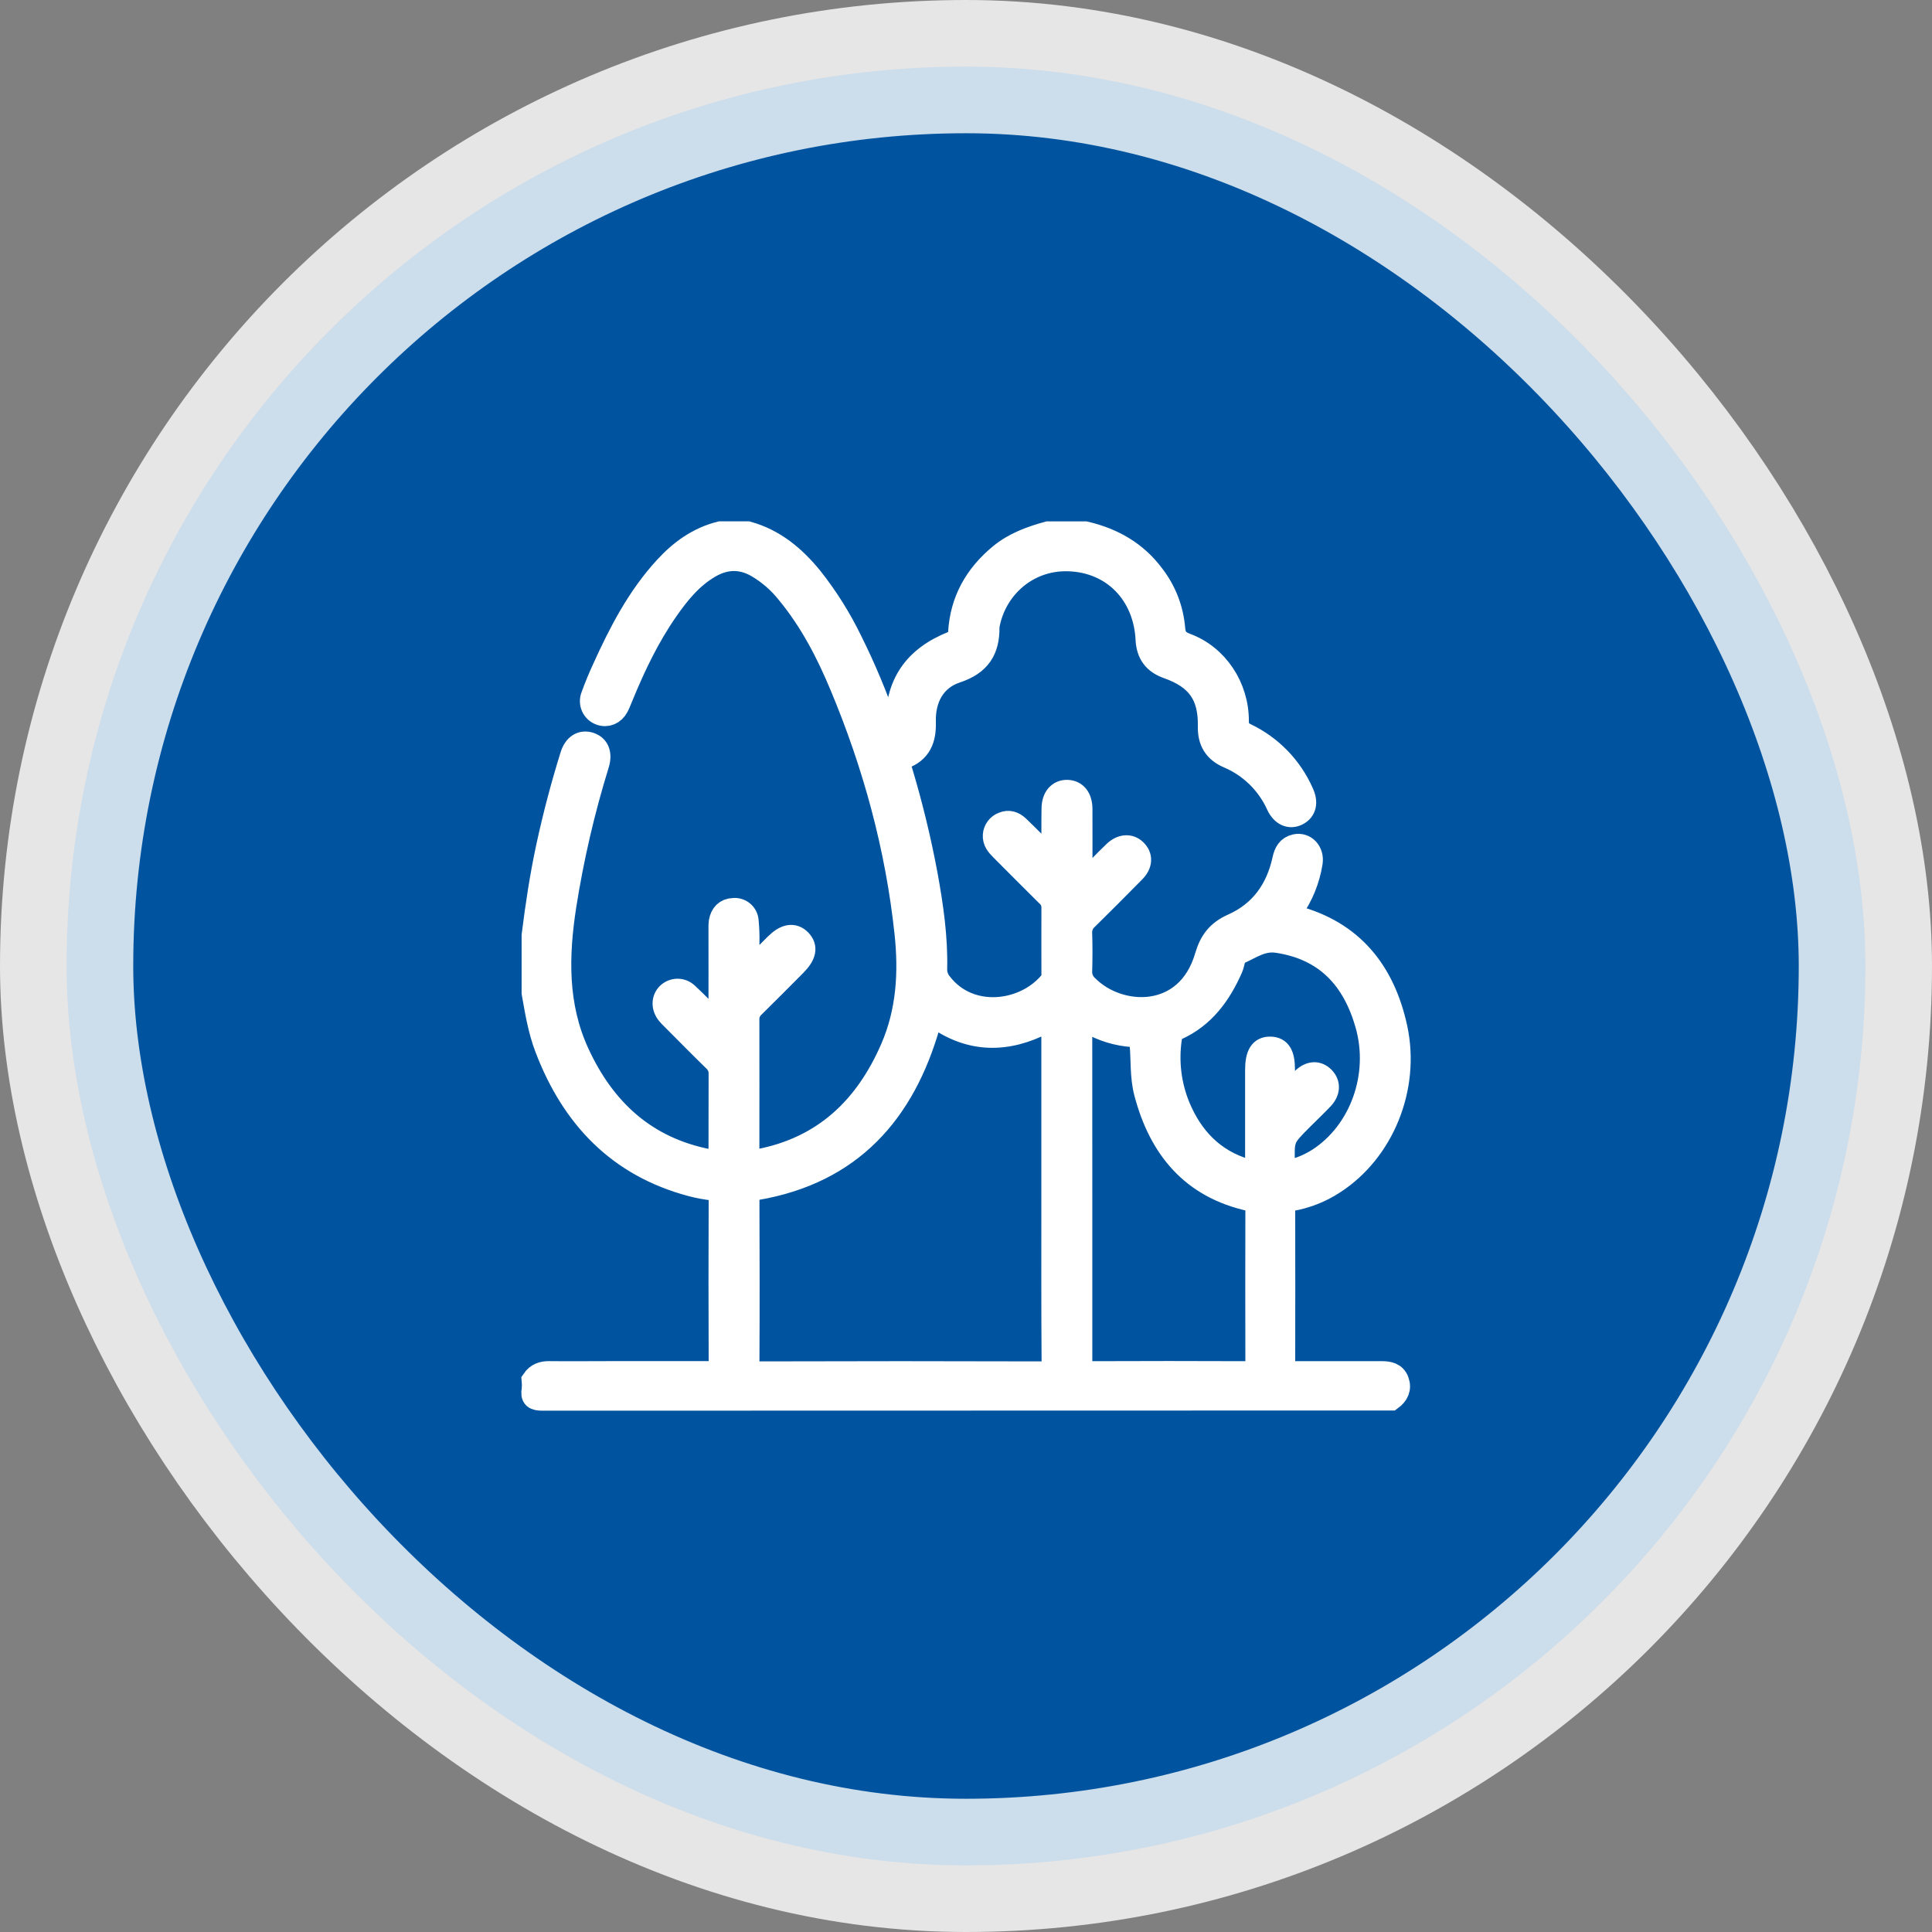 <svg width="58" height="58" viewBox="0 0 58 58" fill="none" xmlns="http://www.w3.org/2000/svg">
<rect x="0" y="0" width="58" height="58" fill="#808080" stroke="none"/>
<rect x="2" y="2" width="54" height="54" rx="27" fill="#00549F" style="mix-blend-mode:color-burn"/>
<rect x="2" y="2" width="54" height="54" rx="27" stroke="white" stroke-opacity="0.8" stroke-width="4"/>
<path d="M16.009 28.081C16.121 27.184 16.256 26.291 16.447 25.407C16.646 24.489 16.885 23.583 17.164 22.687C17.258 22.382 17.464 22.255 17.706 22.333C17.948 22.412 18.032 22.636 17.938 22.942C17.508 24.331 17.179 25.749 16.953 27.185C16.719 28.695 16.687 30.188 17.34 31.612C18.124 33.319 19.372 34.476 21.262 34.845C21.587 34.908 21.62 34.881 21.62 34.562C21.62 33.792 21.62 33.023 21.623 32.253C21.627 32.174 21.614 32.094 21.584 32.021C21.553 31.947 21.507 31.881 21.449 31.827C21.032 31.421 20.623 31.004 20.211 30.591C20.156 30.539 20.103 30.484 20.054 30.426C19.902 30.238 19.904 30 20.054 29.85C20.13 29.775 20.233 29.732 20.34 29.732C20.448 29.732 20.551 29.775 20.627 29.85C20.882 30.085 21.12 30.338 21.367 30.579C21.435 30.642 21.483 30.726 21.584 30.754C21.651 30.671 21.619 30.575 21.619 30.488C21.622 29.633 21.619 28.779 21.619 27.925C21.615 27.84 21.618 27.756 21.628 27.672C21.667 27.455 21.794 27.316 22.019 27.309C22.068 27.304 22.117 27.308 22.165 27.323C22.212 27.337 22.256 27.36 22.294 27.392C22.332 27.424 22.363 27.462 22.385 27.506C22.408 27.55 22.421 27.598 22.425 27.647C22.446 27.866 22.454 28.086 22.449 28.305C22.449 28.576 22.449 28.847 22.449 29.109C22.555 29.147 22.588 29.071 22.632 29.029C22.856 28.809 23.075 28.587 23.296 28.366C23.581 28.082 23.82 28.04 24.014 28.239C24.205 28.436 24.159 28.668 23.869 28.958C23.452 29.377 23.036 29.798 22.614 30.212C22.558 30.264 22.514 30.327 22.485 30.397C22.456 30.467 22.443 30.543 22.447 30.619C22.451 31.938 22.447 33.258 22.447 34.577C22.447 34.874 22.481 34.902 22.771 34.847C24.735 34.475 26.004 33.261 26.779 31.475C27.259 30.367 27.33 29.201 27.204 28.016C26.93 25.444 26.256 22.971 25.259 20.587C24.845 19.593 24.351 18.641 23.662 17.803C23.405 17.477 23.089 17.201 22.731 16.991C22.257 16.72 21.783 16.73 21.309 17.002C20.76 17.318 20.371 17.796 20.017 18.305C19.453 19.113 19.033 19.997 18.659 20.907C18.617 21.009 18.579 21.11 18.528 21.209C18.419 21.416 18.215 21.497 18.018 21.422C17.968 21.404 17.922 21.375 17.884 21.339C17.845 21.302 17.814 21.258 17.793 21.21C17.771 21.161 17.76 21.109 17.759 21.055C17.758 21.002 17.768 20.95 17.788 20.9C17.888 20.622 18.001 20.348 18.126 20.078C18.62 18.989 19.165 17.932 19.984 17.042C20.439 16.547 20.966 16.166 21.629 16H22.441C23.24 16.221 23.84 16.724 24.353 17.354C24.815 17.937 25.212 18.569 25.537 19.239C25.956 20.079 26.317 20.946 26.62 21.834C26.649 21.916 26.663 22.029 26.803 21.986C26.898 21.956 26.928 21.897 26.927 21.796C26.915 20.544 27.449 19.752 28.62 19.287C28.762 19.23 28.805 19.145 28.812 19.001C28.865 18.041 29.297 17.277 30.031 16.671C30.452 16.324 30.949 16.143 31.464 16.002H32.579C33.404 16.195 34.102 16.59 34.614 17.281C34.968 17.739 35.181 18.29 35.23 18.866C35.25 19.121 35.339 19.258 35.6 19.354C36.529 19.696 37.146 20.629 37.142 21.65C37.142 21.859 37.209 21.966 37.394 22.056C38.15 22.416 38.752 23.036 39.09 23.802C39.226 24.092 39.169 24.322 38.947 24.436C38.724 24.551 38.496 24.451 38.362 24.166C38.067 23.51 37.535 22.991 36.872 22.712C36.477 22.54 36.301 22.246 36.31 21.813C36.328 20.861 35.959 20.346 35.056 20.027C34.657 19.886 34.461 19.621 34.44 19.191C34.372 17.829 33.424 16.839 32.07 16.8C30.827 16.764 29.848 17.66 29.655 18.803C29.654 18.811 29.654 18.82 29.655 18.828C29.664 19.505 29.399 19.927 28.707 20.155C28.034 20.377 27.724 20.975 27.745 21.678C27.76 22.19 27.615 22.554 27.121 22.738C26.939 22.805 26.98 22.936 27.021 23.072C27.34 24.124 27.601 25.192 27.802 26.273C27.971 27.205 28.108 28.142 28.085 29.092C28.082 29.253 28.138 29.41 28.242 29.533C29.092 30.634 30.737 30.443 31.529 29.508C31.592 29.428 31.622 29.327 31.614 29.225C31.614 28.565 31.61 27.905 31.614 27.246C31.615 27.175 31.6 27.104 31.571 27.039C31.542 26.974 31.499 26.916 31.445 26.869C30.982 26.412 30.524 25.949 30.064 25.488C29.948 25.373 29.841 25.247 29.855 25.072C29.86 24.995 29.887 24.922 29.934 24.86C29.98 24.798 30.043 24.751 30.115 24.725C30.285 24.652 30.435 24.709 30.557 24.825C30.828 25.082 31.086 25.348 31.35 25.61C31.418 25.674 31.485 25.735 31.553 25.798C31.649 25.723 31.612 25.631 31.613 25.554C31.617 25.122 31.609 24.691 31.618 24.26C31.624 23.943 31.792 23.756 32.04 23.762C32.288 23.768 32.442 23.957 32.446 24.276C32.45 24.936 32.446 25.596 32.446 26.256V26.614L33.088 25.96C33.214 25.835 33.337 25.706 33.466 25.585C33.672 25.392 33.908 25.373 34.075 25.532C34.261 25.708 34.254 25.938 34.04 26.156C33.572 26.63 33.101 27.104 32.624 27.573C32.561 27.628 32.512 27.697 32.48 27.775C32.447 27.852 32.433 27.935 32.438 28.019C32.45 28.399 32.449 28.78 32.438 29.161C32.435 29.245 32.45 29.328 32.483 29.406C32.516 29.483 32.564 29.553 32.626 29.61C33.596 30.592 35.645 30.664 36.215 28.72C36.35 28.254 36.572 27.97 37.017 27.773C37.859 27.398 38.351 26.707 38.545 25.81C38.589 25.602 38.672 25.441 38.891 25.392C39.173 25.329 39.405 25.577 39.358 25.89C39.278 26.402 39.081 26.889 38.782 27.312C38.703 27.426 38.681 27.481 38.857 27.526C40.592 27.979 41.537 29.174 41.904 30.869C42.286 32.657 41.505 34.558 40.037 35.505C39.647 35.76 39.209 35.932 38.75 36.011C38.595 36.036 38.533 36.1 38.533 36.258C38.536 37.84 38.536 39.422 38.533 41.003C38.533 41.206 38.642 41.214 38.792 41.213C39.687 41.213 40.583 41.213 41.478 41.213C41.686 41.213 41.873 41.246 41.952 41.466C42.03 41.686 41.941 41.861 41.76 41.994C33.271 41.994 24.782 41.996 16.293 42C16.054 42 15.967 41.954 16.011 41.714C16.02 41.621 16.02 41.528 16.011 41.435C16.127 41.266 16.288 41.209 16.491 41.212C17.082 41.219 17.673 41.212 18.264 41.212C19.294 41.212 20.324 41.209 21.354 41.212C21.54 41.212 21.629 41.174 21.625 40.962C21.618 39.288 21.618 37.614 21.625 35.939C21.625 35.784 21.577 35.71 21.415 35.691C21.197 35.667 20.981 35.627 20.769 35.572C18.571 34.99 17.193 33.534 16.401 31.454C16.198 30.922 16.108 30.363 16.009 29.806V28.081ZM31.612 35.867V30.87C31.612 30.546 31.612 30.551 31.336 30.694C30.232 31.264 29.151 31.272 28.113 30.537C27.963 30.43 27.932 30.482 27.91 30.623C27.903 30.664 27.893 30.706 27.881 30.746C27.125 33.408 25.533 35.195 22.71 35.679C22.487 35.718 22.448 35.815 22.449 36.018C22.455 37.642 22.458 39.266 22.449 40.891C22.449 41.147 22.52 41.22 22.777 41.22C25.614 41.211 28.451 41.211 31.287 41.22C31.539 41.22 31.621 41.152 31.619 40.894C31.607 39.216 31.612 37.541 31.612 35.867ZM32.442 35.873C32.442 37.556 32.442 39.239 32.442 40.922C32.442 41.086 32.442 41.214 32.673 41.214C34.286 41.206 35.899 41.208 37.511 41.214C37.672 41.214 37.737 41.163 37.737 40.995C37.733 39.416 37.733 37.834 37.737 36.251C37.737 36.108 37.684 36.048 37.539 36.014C35.793 35.631 34.834 34.472 34.394 32.803C34.265 32.315 34.307 31.811 34.259 31.314C34.244 31.158 34.191 31.094 34.03 31.086C33.554 31.058 33.092 30.917 32.682 30.675C32.441 30.539 32.44 30.539 32.44 30.824C32.441 32.507 32.442 34.19 32.442 35.873ZM38.529 32.918L38.597 32.948C38.681 32.855 38.765 32.76 38.851 32.669C38.938 32.577 39.028 32.487 39.122 32.398C39.337 32.195 39.555 32.188 39.727 32.364C39.898 32.539 39.883 32.77 39.691 32.973C39.498 33.176 39.285 33.379 39.081 33.582C38.501 34.163 38.501 34.163 38.526 34.987C38.527 34.996 38.527 35.004 38.526 35.013C38.511 35.165 38.573 35.205 38.72 35.171C39.025 35.102 39.316 34.98 39.581 34.812C40.854 33.993 41.476 32.295 41.031 30.746C40.641 29.383 39.817 28.474 38.345 28.256C37.894 28.189 37.57 28.43 37.207 28.595C37.015 28.683 37.035 28.893 36.967 29.049C36.618 29.846 36.132 30.518 35.312 30.885C35.184 30.943 35.148 31.044 35.132 31.166C35.028 31.864 35.114 32.577 35.383 33.23C35.775 34.165 36.42 34.844 37.414 35.138C37.722 35.23 37.728 35.221 37.729 34.91V32.126C37.729 31.664 37.851 31.465 38.135 31.47C38.419 31.475 38.526 31.669 38.526 32.114L38.529 32.918Z" fill="white" stroke="white" stroke-width="0.7"/>
</svg>
